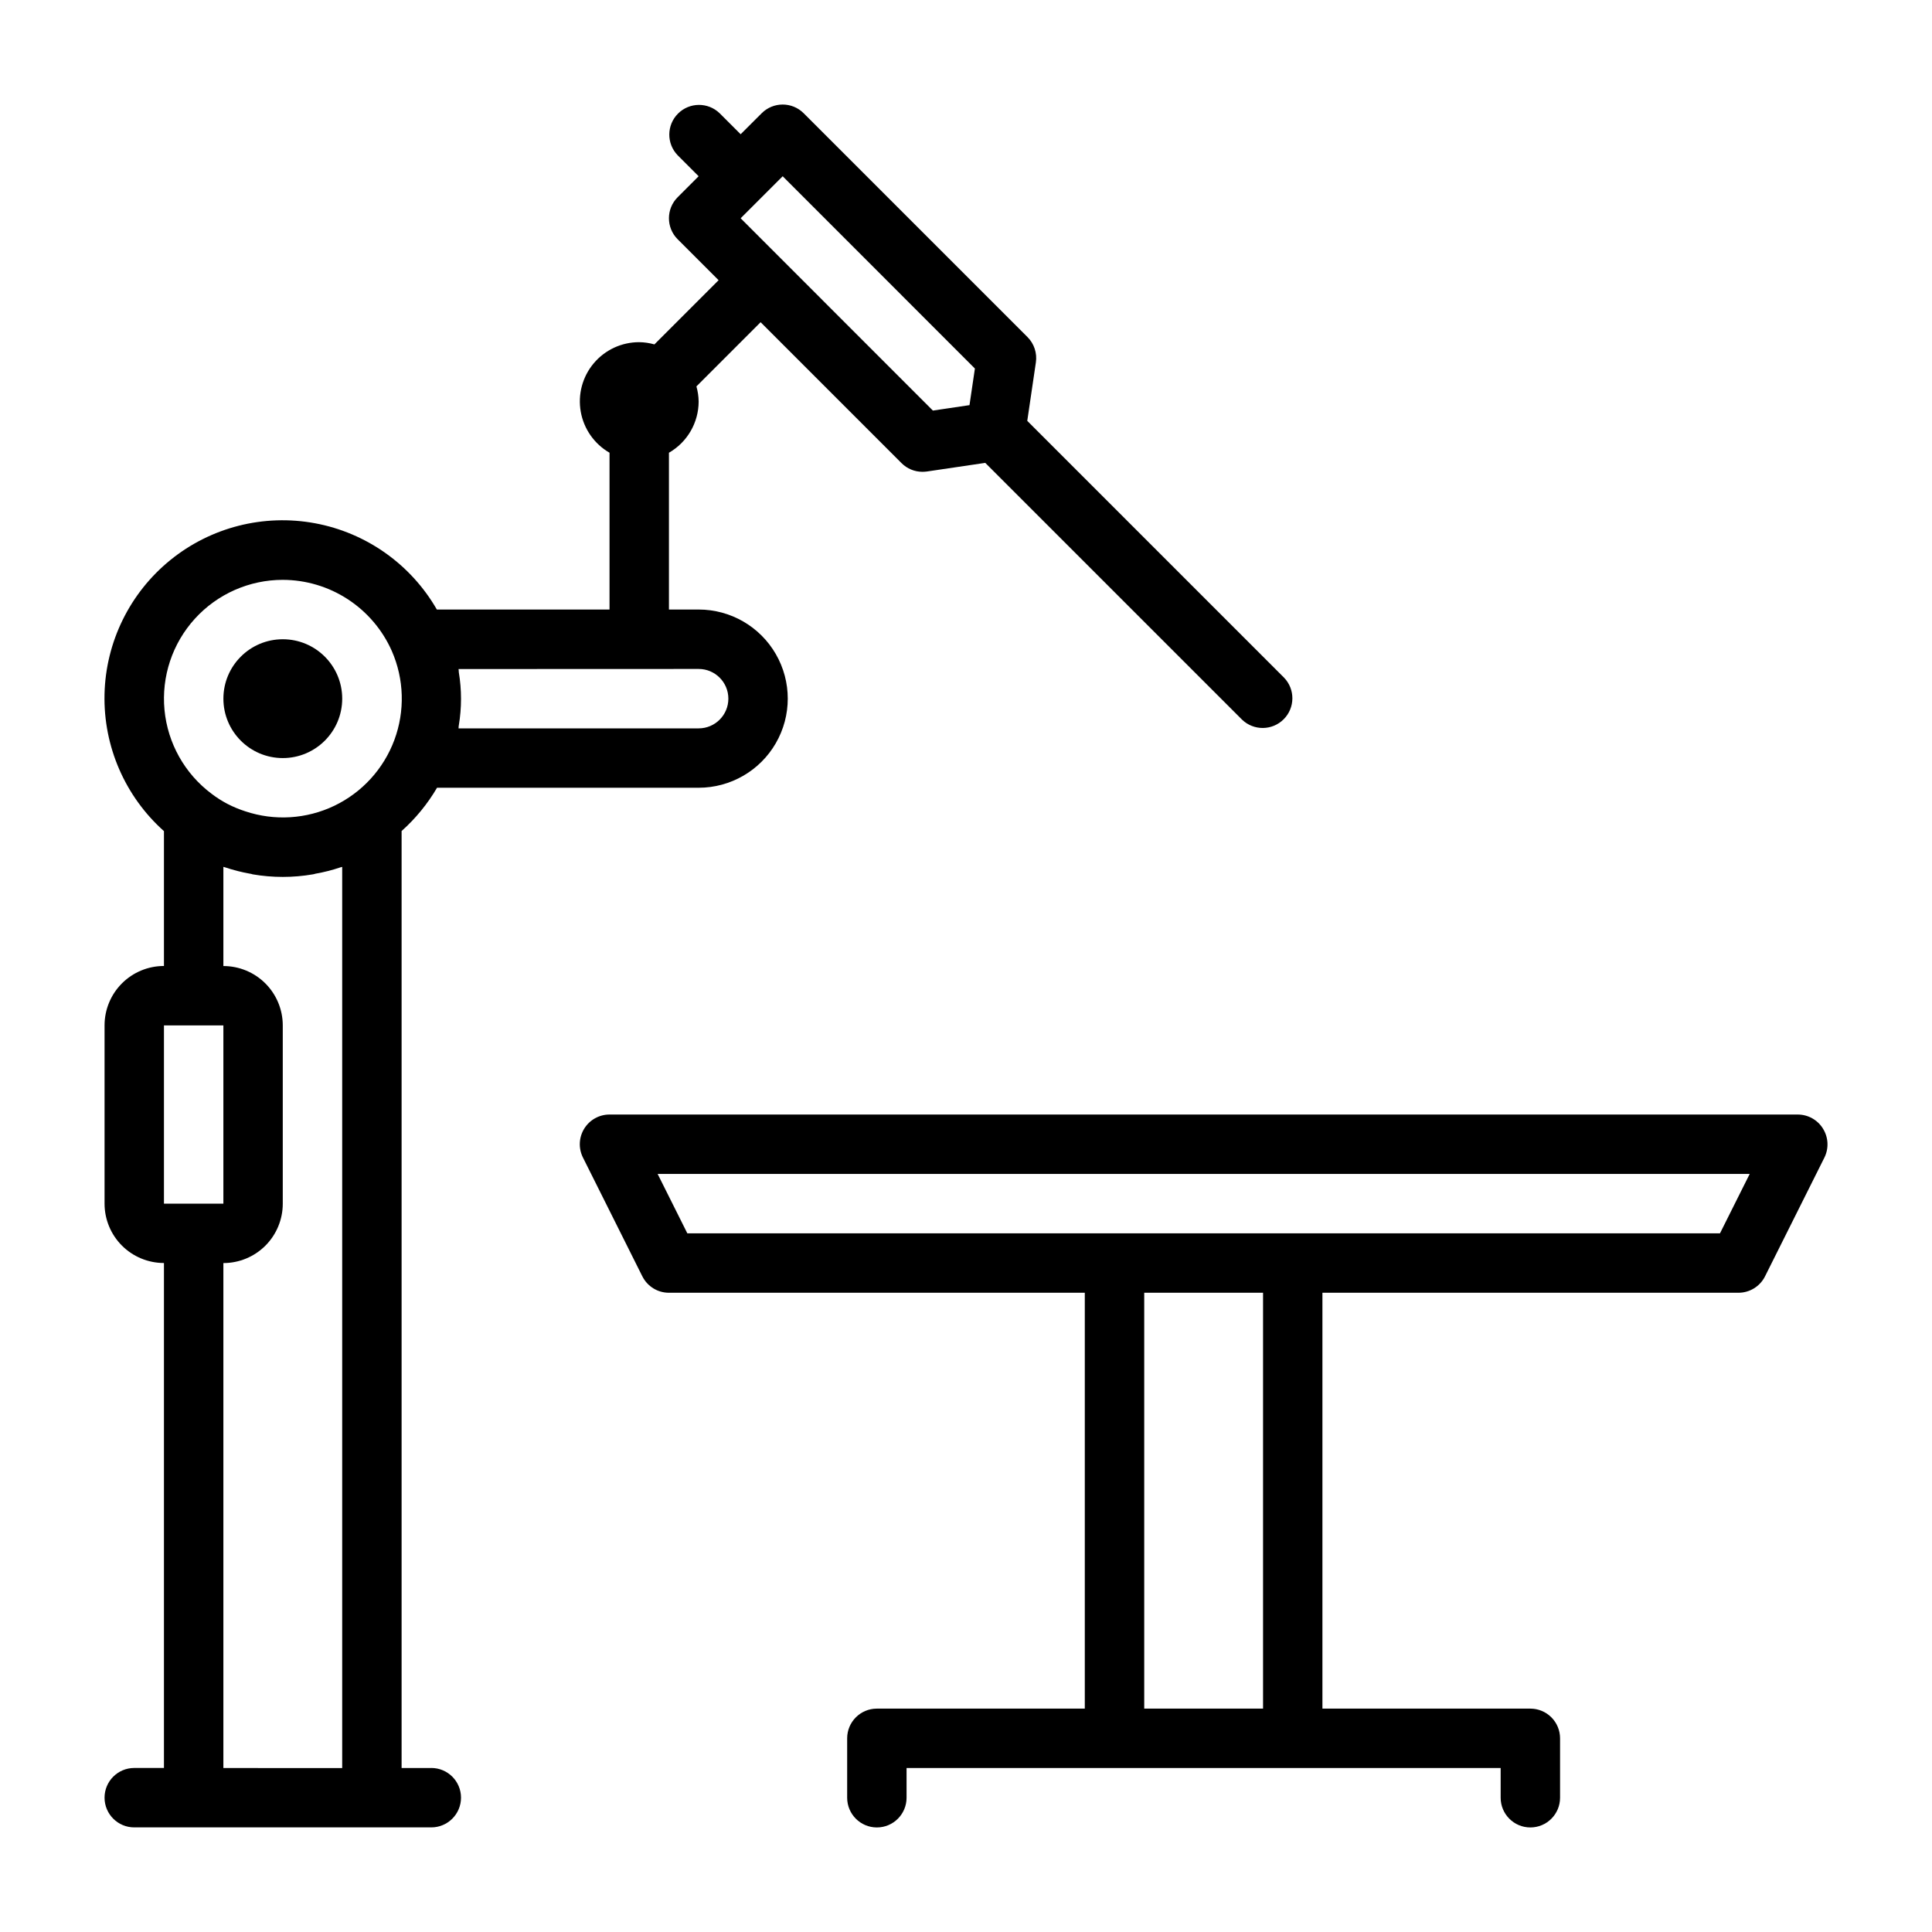 <?xml version="1.0" encoding="UTF-8"?>
<!-- Uploaded to: ICON Repo, www.svgrepo.com, Generator: ICON Repo Mixer Tools -->
<svg fill="#000000" width="800px" height="800px" version="1.1" viewBox="144 144 512 512" xmlns="http://www.w3.org/2000/svg">
 <g>
  <path d="m627.11 443.1c-1.434-2.324-3.969-3.738-6.699-3.738h-314.88c-2.731-0.004-5.266 1.41-6.699 3.731-1.438 2.32-1.566 5.219-0.348 7.66l15.742 31.488h0.004c1.332 2.668 4.059 4.356 7.043 4.352h110.21v110.21h-55.105c-4.348 0-7.871 3.523-7.871 7.871v15.742c0 4.348 3.523 7.875 7.871 7.875 4.348 0 7.871-3.527 7.871-7.875v-7.871h157.44v7.871c0 4.348 3.523 7.875 7.871 7.875s7.871-3.527 7.871-7.875v-15.742c0-2.09-0.828-4.09-2.305-5.566-1.477-1.477-3.477-2.305-5.566-2.305h-55.105v-110.21h110.21c2.996 0.016 5.742-1.672 7.086-4.352l15.742-31.488c1.203-2.445 1.059-5.34-0.387-7.652zm-148.39 153.7h-31.488v-110.21h31.488zm121.09-125.95h-273.66l-7.871-15.742 289.41-0.004z"/>
  <path d="m258.3 612.54h-7.871v-248.31c3.707-3.312 6.875-7.18 9.391-11.469h69.328c8.438 0 16.234-4.5 20.453-11.809 4.219-7.305 4.219-16.309 0-23.613-4.219-7.309-12.016-11.809-20.453-11.809h-7.871v-41.551c4.856-2.789 7.856-7.953 7.871-13.555-0.016-1.359-0.215-2.715-0.59-4.023l17.012-17.012 37.34 37.34c1.473 1.48 3.477 2.309 5.562 2.305 0.387-0.004 0.77-0.027 1.152-0.078l15.484-2.289 68.047 68.047-0.004-0.004c3.09 2.984 8 2.941 11.035-0.094 3.039-3.039 3.078-7.949 0.098-11.035l-68.047-68.047 2.281-15.484c0.367-2.465-0.457-4.961-2.219-6.723l-59.316-59.316c-3.074-3.074-8.055-3.074-11.129 0l-5.574 5.566-5.566-5.566c-3.086-2.984-7.996-2.941-11.035 0.098-3.035 3.035-3.078 7.945-0.094 11.035l5.562 5.562-5.566 5.566h0.004c-3.074 3.074-3.074 8.059 0 11.133l10.855 10.855-17.012 17.012c-1.309-0.375-2.664-0.574-4.023-0.59-4.648-0.012-9.059 2.035-12.051 5.59-2.992 3.555-4.254 8.254-3.445 12.832 0.805 4.574 3.598 8.559 7.625 10.875v41.551h-45.762c-6.894-11.984-18.703-20.344-32.297-22.863-13.598-2.519-27.613 1.051-38.348 9.77-10.73 8.715-17.102 21.703-17.426 35.523-0.32 13.824 5.438 27.094 15.75 36.301v35.734c-4.176 0-8.18 1.656-11.133 4.609-2.953 2.953-4.609 6.957-4.609 11.133v47.234c0 4.172 1.656 8.18 4.609 11.133 2.953 2.949 6.957 4.609 11.133 4.609v133.82h-7.871c-4.348 0-7.871 3.523-7.871 7.871 0 4.348 3.523 7.875 7.871 7.875h78.719c4.348 0 7.875-3.527 7.875-7.875 0-4.348-3.527-7.871-7.875-7.871zm93.121-421.83 50.938 50.957-1.434 9.699-9.699 1.441-50.945-50.965zm-22.273 130.57c4.348 0 7.875 3.523 7.875 7.871 0 4.348-3.527 7.875-7.875 7.875h-63.629c0.047-0.27 0-0.543 0.07-0.789 0.777-4.664 0.777-9.426 0-14.09-0.039-0.285 0-0.566-0.07-0.844zm-110.21-23.613c6.121 0.012 12.105 1.797 17.234 5.141 5.125 3.344 9.176 8.102 11.656 13.695 3.281 7.481 3.523 15.945 0.68 23.602-2.844 7.66-8.555 13.914-15.922 17.441-7.367 3.527-15.816 4.051-23.566 1.465-1.605-0.516-3.164-1.16-4.66-1.926-1.516-0.789-2.957-1.707-4.312-2.742-7.098-5.32-11.617-13.387-12.457-22.215-0.836-8.828 2.086-17.602 8.055-24.164 5.969-6.559 14.426-10.297 23.293-10.297zm-31.488 118.08h15.746v47.23l-15.746 0.004zm15.746 196.8v-133.82c4.176 0 8.18-1.66 11.133-4.609 2.953-2.953 4.609-6.961 4.609-11.133v-47.234c0-4.176-1.656-8.18-4.609-11.133s-6.957-4.609-11.133-4.609v-26.277c0.109 0.039 0.234 0.055 0.348 0.086h-0.004c2.211 0.742 4.469 1.324 6.762 1.73 0.219 0 0.434 0.117 0.652 0.156l0.004 0.004c5.281 0.91 10.68 0.91 15.965 0 0.211 0 0.402-0.109 0.605-0.148v-0.004c2.309-0.402 4.586-0.984 6.809-1.738 0.109 0 0.234-0.047 0.348-0.086v238.82z"/>
  <path d="m234.69 329.15c0 8.695-7.051 15.746-15.746 15.746-8.695 0-15.742-7.051-15.742-15.746 0-8.691 7.047-15.742 15.742-15.742 8.695 0 15.746 7.051 15.746 15.742"/>
 </g>
</svg>